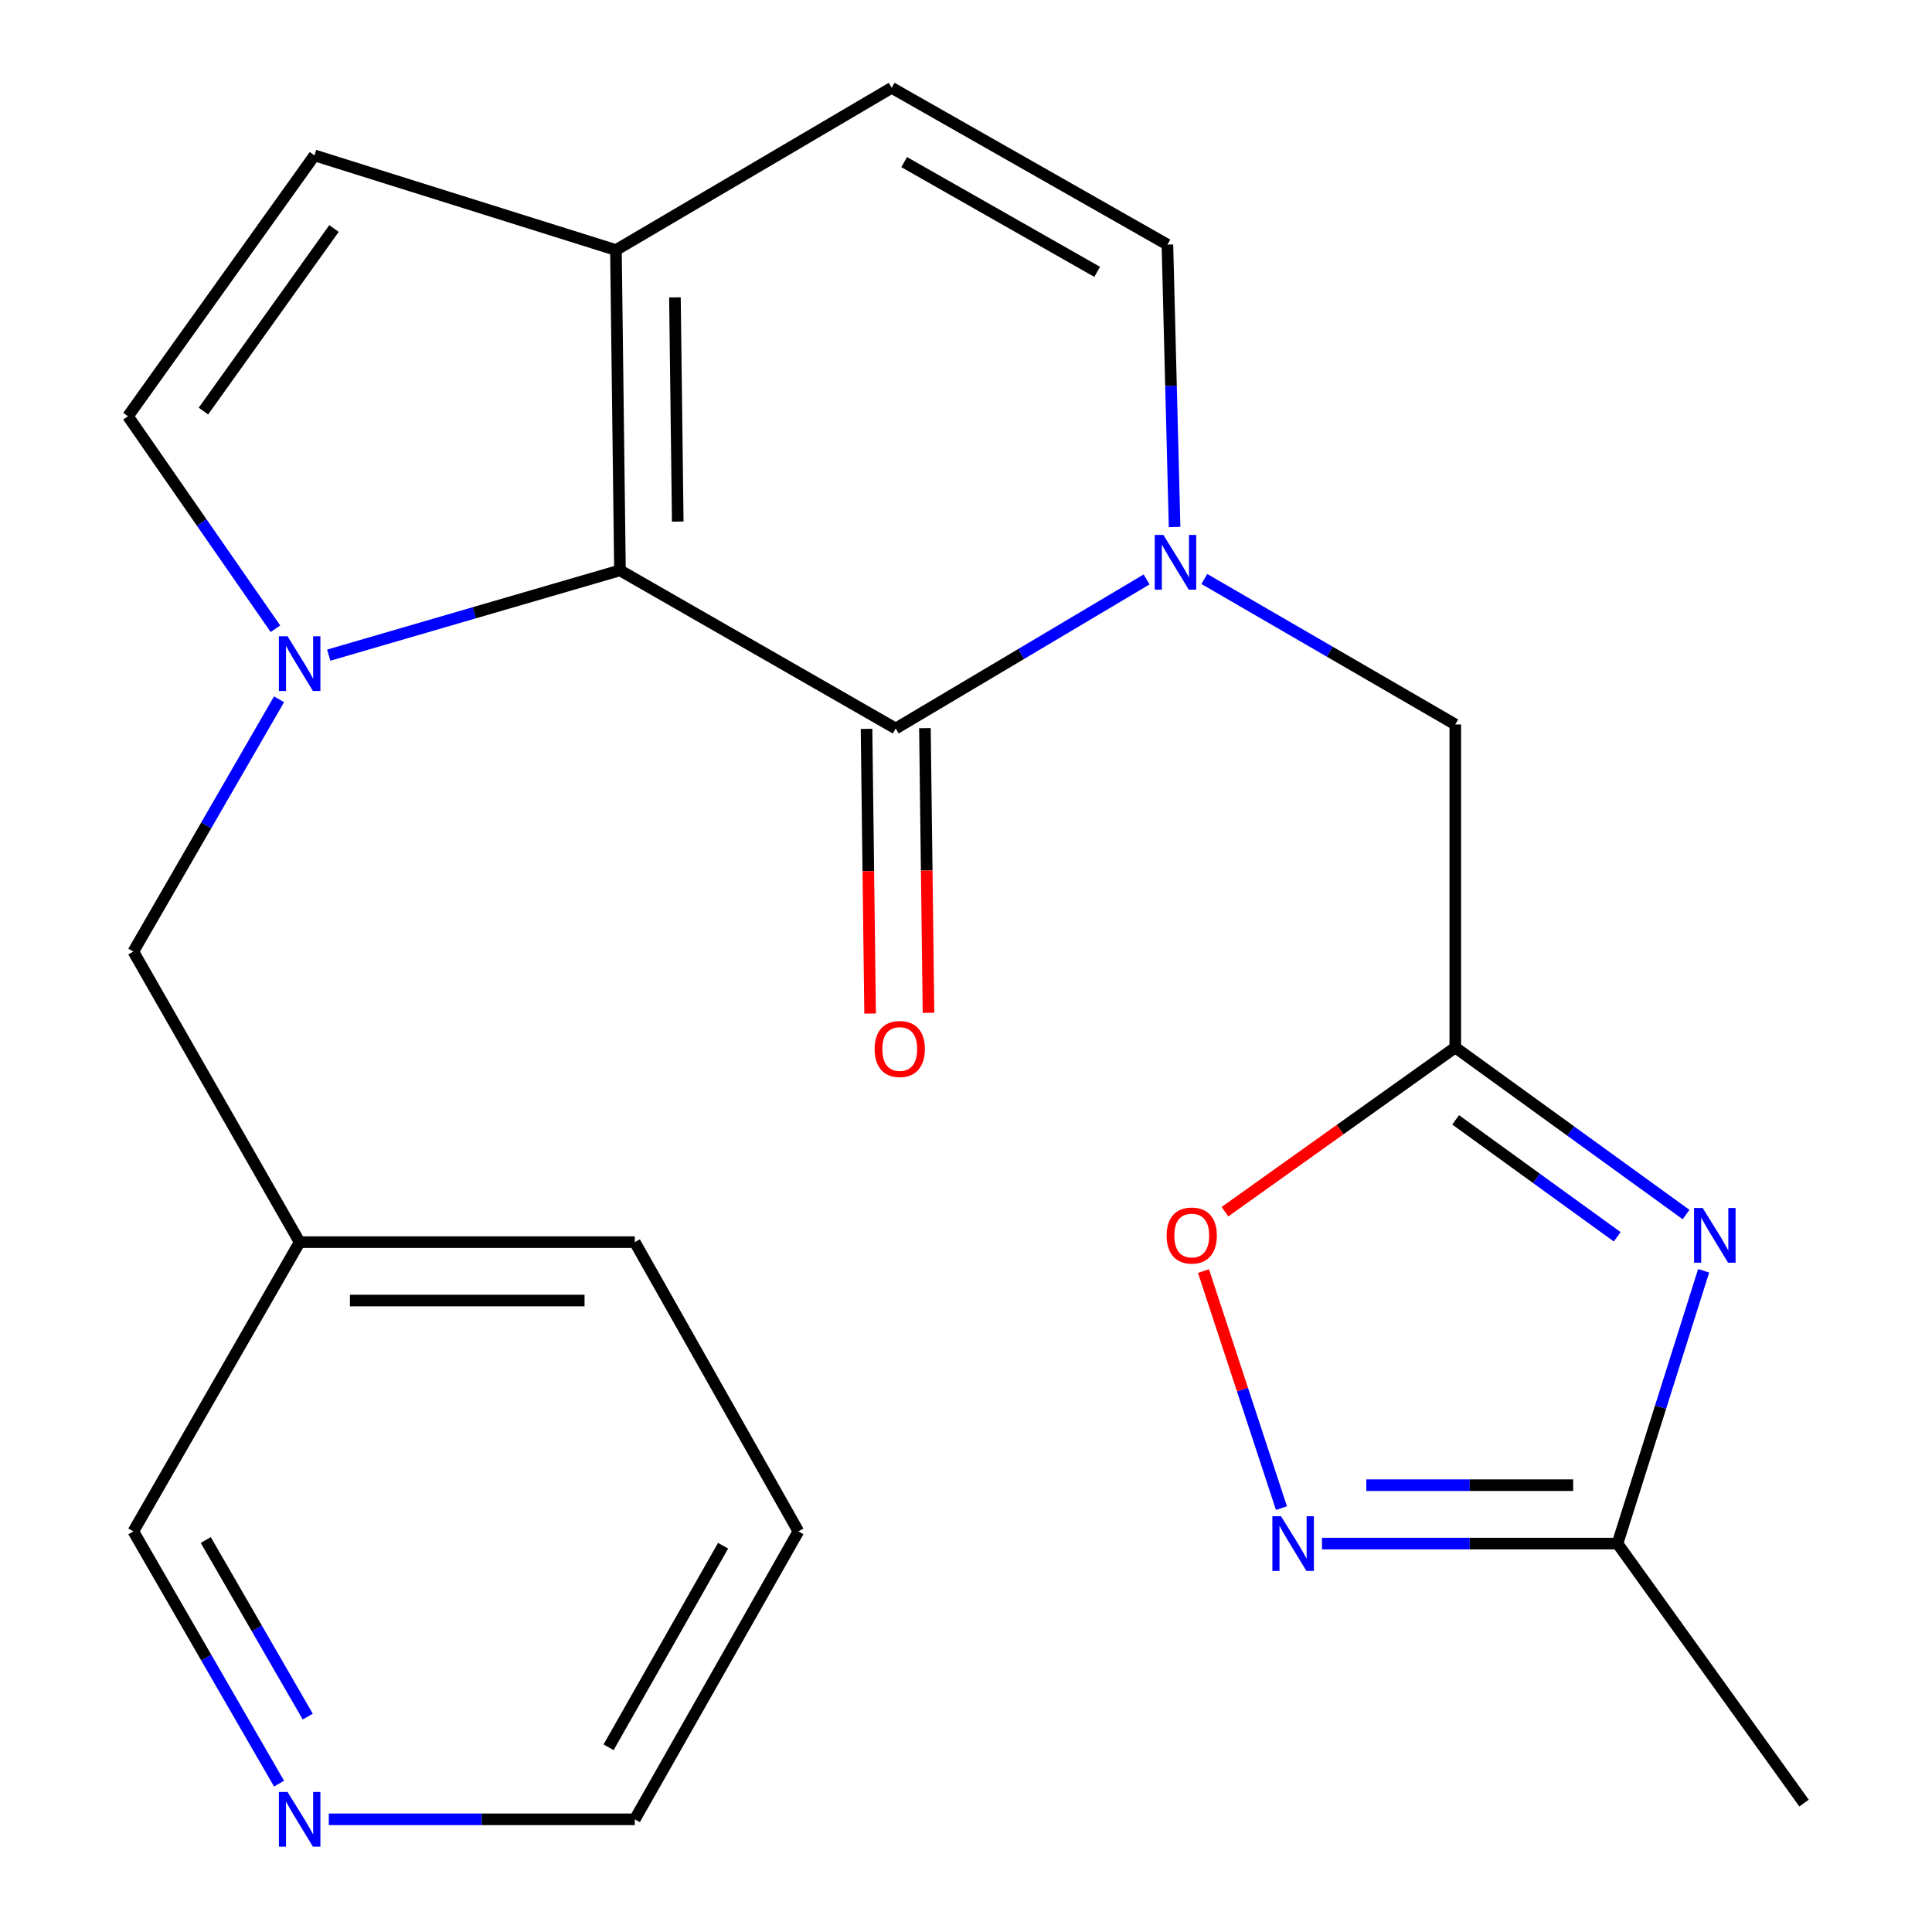 <?xml version='1.0' encoding='iso-8859-1'?>
<svg version='1.1' baseProfile='full'
              xmlns='http://www.w3.org/2000/svg'
                      xmlns:rdkit='http://www.rdkit.org/xml'
                      xmlns:xlink='http://www.w3.org/1999/xlink'
                  xml:space='preserve'
width='1000px' height='1000px' viewBox='0 0 1000 1000'>
<!-- END OF HEADER -->
<rect style='opacity:1.0;fill:#FFFFFF;stroke:none' width='1000' height='1000' x='0' y='0'> </rect>
<path class='bond-0' d='M 170.154,339.105 L 245.522,317.158' style='fill:none;fill-rule:evenodd;stroke:#0000FF;stroke-width:6px;stroke-linecap:butt;stroke-linejoin:miter;stroke-opacity:1' />
<path class='bond-0' d='M 245.522,317.158 L 320.89,295.211' style='fill:none;fill-rule:evenodd;stroke:#000000;stroke-width:6px;stroke-linecap:butt;stroke-linejoin:miter;stroke-opacity:1' />
<path class='bond-7' d='M 142.565,325.433 L 104.398,270.439' style='fill:none;fill-rule:evenodd;stroke:#0000FF;stroke-width:6px;stroke-linecap:butt;stroke-linejoin:miter;stroke-opacity:1' />
<path class='bond-7' d='M 104.398,270.439 L 66.231,215.446' style='fill:none;fill-rule:evenodd;stroke:#000000;stroke-width:6px;stroke-linecap:butt;stroke-linejoin:miter;stroke-opacity:1' />
<path class='bond-14' d='M 144.433,361.952 L 106.726,427.238' style='fill:none;fill-rule:evenodd;stroke:#0000FF;stroke-width:6px;stroke-linecap:butt;stroke-linejoin:miter;stroke-opacity:1' />
<path class='bond-14' d='M 106.726,427.238 L 69.018,492.524' style='fill:none;fill-rule:evenodd;stroke:#000000;stroke-width:6px;stroke-linecap:butt;stroke-linejoin:miter;stroke-opacity:1' />
<path class='bond-1' d='M 320.89,295.211 L 463.627,377.075' style='fill:none;fill-rule:evenodd;stroke:#000000;stroke-width:6px;stroke-linecap:butt;stroke-linejoin:miter;stroke-opacity:1' />
<path class='bond-5' d='M 320.89,295.211 L 318.808,129.418' style='fill:none;fill-rule:evenodd;stroke:#000000;stroke-width:6px;stroke-linecap:butt;stroke-linejoin:miter;stroke-opacity:1' />
<path class='bond-5' d='M 350.802,269.962 L 349.345,153.907' style='fill:none;fill-rule:evenodd;stroke:#000000;stroke-width:6px;stroke-linecap:butt;stroke-linejoin:miter;stroke-opacity:1' />
<path class='bond-2' d='M 463.627,377.075 L 528.553,338.494' style='fill:none;fill-rule:evenodd;stroke:#000000;stroke-width:6px;stroke-linecap:butt;stroke-linejoin:miter;stroke-opacity:1' />
<path class='bond-2' d='M 528.553,338.494 L 593.479,299.914' style='fill:none;fill-rule:evenodd;stroke:#0000FF;stroke-width:6px;stroke-linecap:butt;stroke-linejoin:miter;stroke-opacity:1' />
<path class='bond-15' d='M 448.515,377.264 L 449.44,450.937' style='fill:none;fill-rule:evenodd;stroke:#000000;stroke-width:6px;stroke-linecap:butt;stroke-linejoin:miter;stroke-opacity:1' />
<path class='bond-15' d='M 449.44,450.937 L 450.365,524.609' style='fill:none;fill-rule:evenodd;stroke:#FF0000;stroke-width:6px;stroke-linecap:butt;stroke-linejoin:miter;stroke-opacity:1' />
<path class='bond-15' d='M 478.739,376.885 L 479.665,450.557' style='fill:none;fill-rule:evenodd;stroke:#000000;stroke-width:6px;stroke-linecap:butt;stroke-linejoin:miter;stroke-opacity:1' />
<path class='bond-15' d='M 479.665,450.557 L 480.59,524.229' style='fill:none;fill-rule:evenodd;stroke:#FF0000;stroke-width:6px;stroke-linecap:butt;stroke-linejoin:miter;stroke-opacity:1' />
<path class='bond-13' d='M 623.355,299.681 L 688.302,337.328' style='fill:none;fill-rule:evenodd;stroke:#0000FF;stroke-width:6px;stroke-linecap:butt;stroke-linejoin:miter;stroke-opacity:1' />
<path class='bond-13' d='M 688.302,337.328 L 753.249,374.976' style='fill:none;fill-rule:evenodd;stroke:#000000;stroke-width:6px;stroke-linecap:butt;stroke-linejoin:miter;stroke-opacity:1' />
<path class='bond-24' d='M 607.965,272.758 L 606.107,199.685' style='fill:none;fill-rule:evenodd;stroke:#0000FF;stroke-width:6px;stroke-linecap:butt;stroke-linejoin:miter;stroke-opacity:1' />
<path class='bond-24' d='M 606.107,199.685 L 604.248,126.613' style='fill:none;fill-rule:evenodd;stroke:#000000;stroke-width:6px;stroke-linecap:butt;stroke-linejoin:miter;stroke-opacity:1' />
<path class='bond-3' d='M 872.704,628.65 L 812.976,585.415' style='fill:none;fill-rule:evenodd;stroke:#0000FF;stroke-width:6px;stroke-linecap:butt;stroke-linejoin:miter;stroke-opacity:1' />
<path class='bond-3' d='M 812.976,585.415 L 753.249,542.179' style='fill:none;fill-rule:evenodd;stroke:#000000;stroke-width:6px;stroke-linecap:butt;stroke-linejoin:miter;stroke-opacity:1' />
<path class='bond-3' d='M 837.062,640.164 L 795.252,609.899' style='fill:none;fill-rule:evenodd;stroke:#0000FF;stroke-width:6px;stroke-linecap:butt;stroke-linejoin:miter;stroke-opacity:1' />
<path class='bond-3' d='M 795.252,609.899 L 753.443,579.635' style='fill:none;fill-rule:evenodd;stroke:#000000;stroke-width:6px;stroke-linecap:butt;stroke-linejoin:miter;stroke-opacity:1' />
<path class='bond-8' d='M 881.798,657.768 L 859.505,728.361' style='fill:none;fill-rule:evenodd;stroke:#0000FF;stroke-width:6px;stroke-linecap:butt;stroke-linejoin:miter;stroke-opacity:1' />
<path class='bond-8' d='M 859.505,728.361 L 837.212,798.955' style='fill:none;fill-rule:evenodd;stroke:#000000;stroke-width:6px;stroke-linecap:butt;stroke-linejoin:miter;stroke-opacity:1' />
<path class='bond-4' d='M 753.249,542.179 L 753.249,374.976' style='fill:none;fill-rule:evenodd;stroke:#000000;stroke-width:6px;stroke-linecap:butt;stroke-linejoin:miter;stroke-opacity:1' />
<path class='bond-10' d='M 753.249,542.179 L 693.64,584.676' style='fill:none;fill-rule:evenodd;stroke:#000000;stroke-width:6px;stroke-linecap:butt;stroke-linejoin:miter;stroke-opacity:1' />
<path class='bond-10' d='M 693.64,584.676 L 634.031,627.172' style='fill:none;fill-rule:evenodd;stroke:#FF0000;stroke-width:6px;stroke-linecap:butt;stroke-linejoin:miter;stroke-opacity:1' />
<path class='bond-12' d='M 318.808,129.418 L 461.528,45.455' style='fill:none;fill-rule:evenodd;stroke:#000000;stroke-width:6px;stroke-linecap:butt;stroke-linejoin:miter;stroke-opacity:1' />
<path class='bond-23' d='M 318.808,129.418 L 162.771,80.433' style='fill:none;fill-rule:evenodd;stroke:#000000;stroke-width:6px;stroke-linecap:butt;stroke-linejoin:miter;stroke-opacity:1' />
<path class='bond-6' d='M 663.281,780.597 L 643.101,719.249' style='fill:none;fill-rule:evenodd;stroke:#0000FF;stroke-width:6px;stroke-linecap:butt;stroke-linejoin:miter;stroke-opacity:1' />
<path class='bond-6' d='M 643.101,719.249 L 622.92,657.901' style='fill:none;fill-rule:evenodd;stroke:#FF0000;stroke-width:6px;stroke-linecap:butt;stroke-linejoin:miter;stroke-opacity:1' />
<path class='bond-26' d='M 684.257,798.955 L 760.735,798.955' style='fill:none;fill-rule:evenodd;stroke:#0000FF;stroke-width:6px;stroke-linecap:butt;stroke-linejoin:miter;stroke-opacity:1' />
<path class='bond-26' d='M 760.735,798.955 L 837.212,798.955' style='fill:none;fill-rule:evenodd;stroke:#000000;stroke-width:6px;stroke-linecap:butt;stroke-linejoin:miter;stroke-opacity:1' />
<path class='bond-26' d='M 707.2,768.728 L 760.735,768.728' style='fill:none;fill-rule:evenodd;stroke:#0000FF;stroke-width:6px;stroke-linecap:butt;stroke-linejoin:miter;stroke-opacity:1' />
<path class='bond-26' d='M 760.735,768.728 L 814.269,768.728' style='fill:none;fill-rule:evenodd;stroke:#000000;stroke-width:6px;stroke-linecap:butt;stroke-linejoin:miter;stroke-opacity:1' />
<path class='bond-11' d='M 66.231,215.446 L 162.771,80.433' style='fill:none;fill-rule:evenodd;stroke:#000000;stroke-width:6px;stroke-linecap:butt;stroke-linejoin:miter;stroke-opacity:1' />
<path class='bond-11' d='M 105.299,212.775 L 172.878,118.267' style='fill:none;fill-rule:evenodd;stroke:#000000;stroke-width:6px;stroke-linecap:butt;stroke-linejoin:miter;stroke-opacity:1' />
<path class='bond-19' d='M 837.212,798.955 L 933.769,933.279' style='fill:none;fill-rule:evenodd;stroke:#000000;stroke-width:6px;stroke-linecap:butt;stroke-linejoin:miter;stroke-opacity:1' />
<path class='bond-9' d='M 604.248,126.613 L 461.528,45.455' style='fill:none;fill-rule:evenodd;stroke:#000000;stroke-width:6px;stroke-linecap:butt;stroke-linejoin:miter;stroke-opacity:1' />
<path class='bond-9' d='M 567.899,140.715 L 467.995,83.904' style='fill:none;fill-rule:evenodd;stroke:#000000;stroke-width:6px;stroke-linecap:butt;stroke-linejoin:miter;stroke-opacity:1' />
<path class='bond-17' d='M 69.018,492.524 L 155.097,642.935' style='fill:none;fill-rule:evenodd;stroke:#000000;stroke-width:6px;stroke-linecap:butt;stroke-linejoin:miter;stroke-opacity:1' />
<path class='bond-16' d='M 144.433,923.213 L 106.726,857.927' style='fill:none;fill-rule:evenodd;stroke:#0000FF;stroke-width:6px;stroke-linecap:butt;stroke-linejoin:miter;stroke-opacity:1' />
<path class='bond-16' d='M 106.726,857.927 L 69.018,792.641' style='fill:none;fill-rule:evenodd;stroke:#000000;stroke-width:6px;stroke-linecap:butt;stroke-linejoin:miter;stroke-opacity:1' />
<path class='bond-16' d='M 159.296,888.509 L 132.9,842.809' style='fill:none;fill-rule:evenodd;stroke:#0000FF;stroke-width:6px;stroke-linecap:butt;stroke-linejoin:miter;stroke-opacity:1' />
<path class='bond-16' d='M 132.9,842.809 L 106.505,797.109' style='fill:none;fill-rule:evenodd;stroke:#000000;stroke-width:6px;stroke-linecap:butt;stroke-linejoin:miter;stroke-opacity:1' />
<path class='bond-25' d='M 170.174,941.675 L 249.378,941.675' style='fill:none;fill-rule:evenodd;stroke:#0000FF;stroke-width:6px;stroke-linecap:butt;stroke-linejoin:miter;stroke-opacity:1' />
<path class='bond-25' d='M 249.378,941.675 L 328.581,941.675' style='fill:none;fill-rule:evenodd;stroke:#000000;stroke-width:6px;stroke-linecap:butt;stroke-linejoin:miter;stroke-opacity:1' />
<path class='bond-18' d='M 155.097,642.935 L 69.018,792.641' style='fill:none;fill-rule:evenodd;stroke:#000000;stroke-width:6px;stroke-linecap:butt;stroke-linejoin:miter;stroke-opacity:1' />
<path class='bond-21' d='M 155.097,642.935 L 328.581,642.935' style='fill:none;fill-rule:evenodd;stroke:#000000;stroke-width:6px;stroke-linecap:butt;stroke-linejoin:miter;stroke-opacity:1' />
<path class='bond-21' d='M 181.12,673.162 L 302.559,673.162' style='fill:none;fill-rule:evenodd;stroke:#000000;stroke-width:6px;stroke-linecap:butt;stroke-linejoin:miter;stroke-opacity:1' />
<path class='bond-20' d='M 328.581,941.675 L 413.249,792.641' style='fill:none;fill-rule:evenodd;stroke:#000000;stroke-width:6px;stroke-linecap:butt;stroke-linejoin:miter;stroke-opacity:1' />
<path class='bond-20' d='M 315,904.389 L 374.268,800.065' style='fill:none;fill-rule:evenodd;stroke:#000000;stroke-width:6px;stroke-linecap:butt;stroke-linejoin:miter;stroke-opacity:1' />
<path class='bond-22' d='M 328.581,642.935 L 413.249,792.641' style='fill:none;fill-rule:evenodd;stroke:#000000;stroke-width:6px;stroke-linecap:butt;stroke-linejoin:miter;stroke-opacity:1' />
<path  class='atom-0' d='M 148.837 329.329
L 158.117 344.329
Q 159.037 345.809, 160.517 348.489
Q 161.997 351.169, 162.077 351.329
L 162.077 329.329
L 165.837 329.329
L 165.837 357.649
L 161.957 357.649
L 151.997 341.249
Q 150.837 339.329, 149.597 337.129
Q 148.397 334.929, 148.037 334.249
L 148.037 357.649
L 144.357 357.649
L 144.357 329.329
L 148.837 329.329
' fill='#0000FF'/>
<path  class='atom-3' d='M 602.17 276.869
L 611.45 291.869
Q 612.37 293.349, 613.85 296.029
Q 615.33 298.709, 615.41 298.869
L 615.41 276.869
L 619.17 276.869
L 619.17 305.189
L 615.29 305.189
L 605.33 288.789
Q 604.17 286.869, 602.93 284.669
Q 601.73 282.469, 601.37 281.789
L 601.37 305.189
L 597.69 305.189
L 597.69 276.869
L 602.17 276.869
' fill='#0000FF'/>
<path  class='atom-4' d='M 881.33 625.265
L 890.61 640.265
Q 891.53 641.745, 893.01 644.425
Q 894.49 647.105, 894.57 647.265
L 894.57 625.265
L 898.33 625.265
L 898.33 653.585
L 894.45 653.585
L 884.49 637.185
Q 883.33 635.265, 882.09 633.065
Q 880.89 630.865, 880.53 630.185
L 880.53 653.585
L 876.85 653.585
L 876.85 625.265
L 881.33 625.265
' fill='#0000FF'/>
<path  class='atom-7' d='M 663.06 784.795
L 672.34 799.795
Q 673.26 801.275, 674.74 803.955
Q 676.22 806.635, 676.3 806.795
L 676.3 784.795
L 680.06 784.795
L 680.06 813.115
L 676.18 813.115
L 666.22 796.715
Q 665.06 794.795, 663.82 792.595
Q 662.62 790.395, 662.26 789.715
L 662.26 813.115
L 658.58 813.115
L 658.58 784.795
L 663.06 784.795
' fill='#0000FF'/>
<path  class='atom-11' d='M 603.843 639.505
Q 603.843 632.705, 607.203 628.905
Q 610.563 625.105, 616.843 625.105
Q 623.123 625.105, 626.483 628.905
Q 629.843 632.705, 629.843 639.505
Q 629.843 646.385, 626.443 650.305
Q 623.043 654.185, 616.843 654.185
Q 610.603 654.185, 607.203 650.305
Q 603.843 646.425, 603.843 639.505
M 616.843 650.985
Q 621.163 650.985, 623.483 648.105
Q 625.843 645.185, 625.843 639.505
Q 625.843 633.945, 623.483 631.145
Q 621.163 628.305, 616.843 628.305
Q 612.523 628.305, 610.163 631.105
Q 607.843 633.905, 607.843 639.505
Q 607.843 645.225, 610.163 648.105
Q 612.523 650.985, 616.843 650.985
' fill='#FF0000'/>
<path  class='atom-16' d='M 452.71 542.965
Q 452.71 536.165, 456.07 532.365
Q 459.43 528.565, 465.71 528.565
Q 471.99 528.565, 475.35 532.365
Q 478.71 536.165, 478.71 542.965
Q 478.71 549.845, 475.31 553.765
Q 471.91 557.645, 465.71 557.645
Q 459.47 557.645, 456.07 553.765
Q 452.71 549.885, 452.71 542.965
M 465.71 554.445
Q 470.03 554.445, 472.35 551.565
Q 474.71 548.645, 474.71 542.965
Q 474.71 537.405, 472.35 534.605
Q 470.03 531.765, 465.71 531.765
Q 461.39 531.765, 459.03 534.565
Q 456.71 537.365, 456.71 542.965
Q 456.71 548.685, 459.03 551.565
Q 461.39 554.445, 465.71 554.445
' fill='#FF0000'/>
<path  class='atom-17' d='M 148.837 927.515
L 158.117 942.515
Q 159.037 943.995, 160.517 946.675
Q 161.997 949.355, 162.077 949.515
L 162.077 927.515
L 165.837 927.515
L 165.837 955.835
L 161.957 955.835
L 151.997 939.435
Q 150.837 937.515, 149.597 935.315
Q 148.397 933.115, 148.037 932.435
L 148.037 955.835
L 144.357 955.835
L 144.357 927.515
L 148.837 927.515
' fill='#0000FF'/>
</svg>
